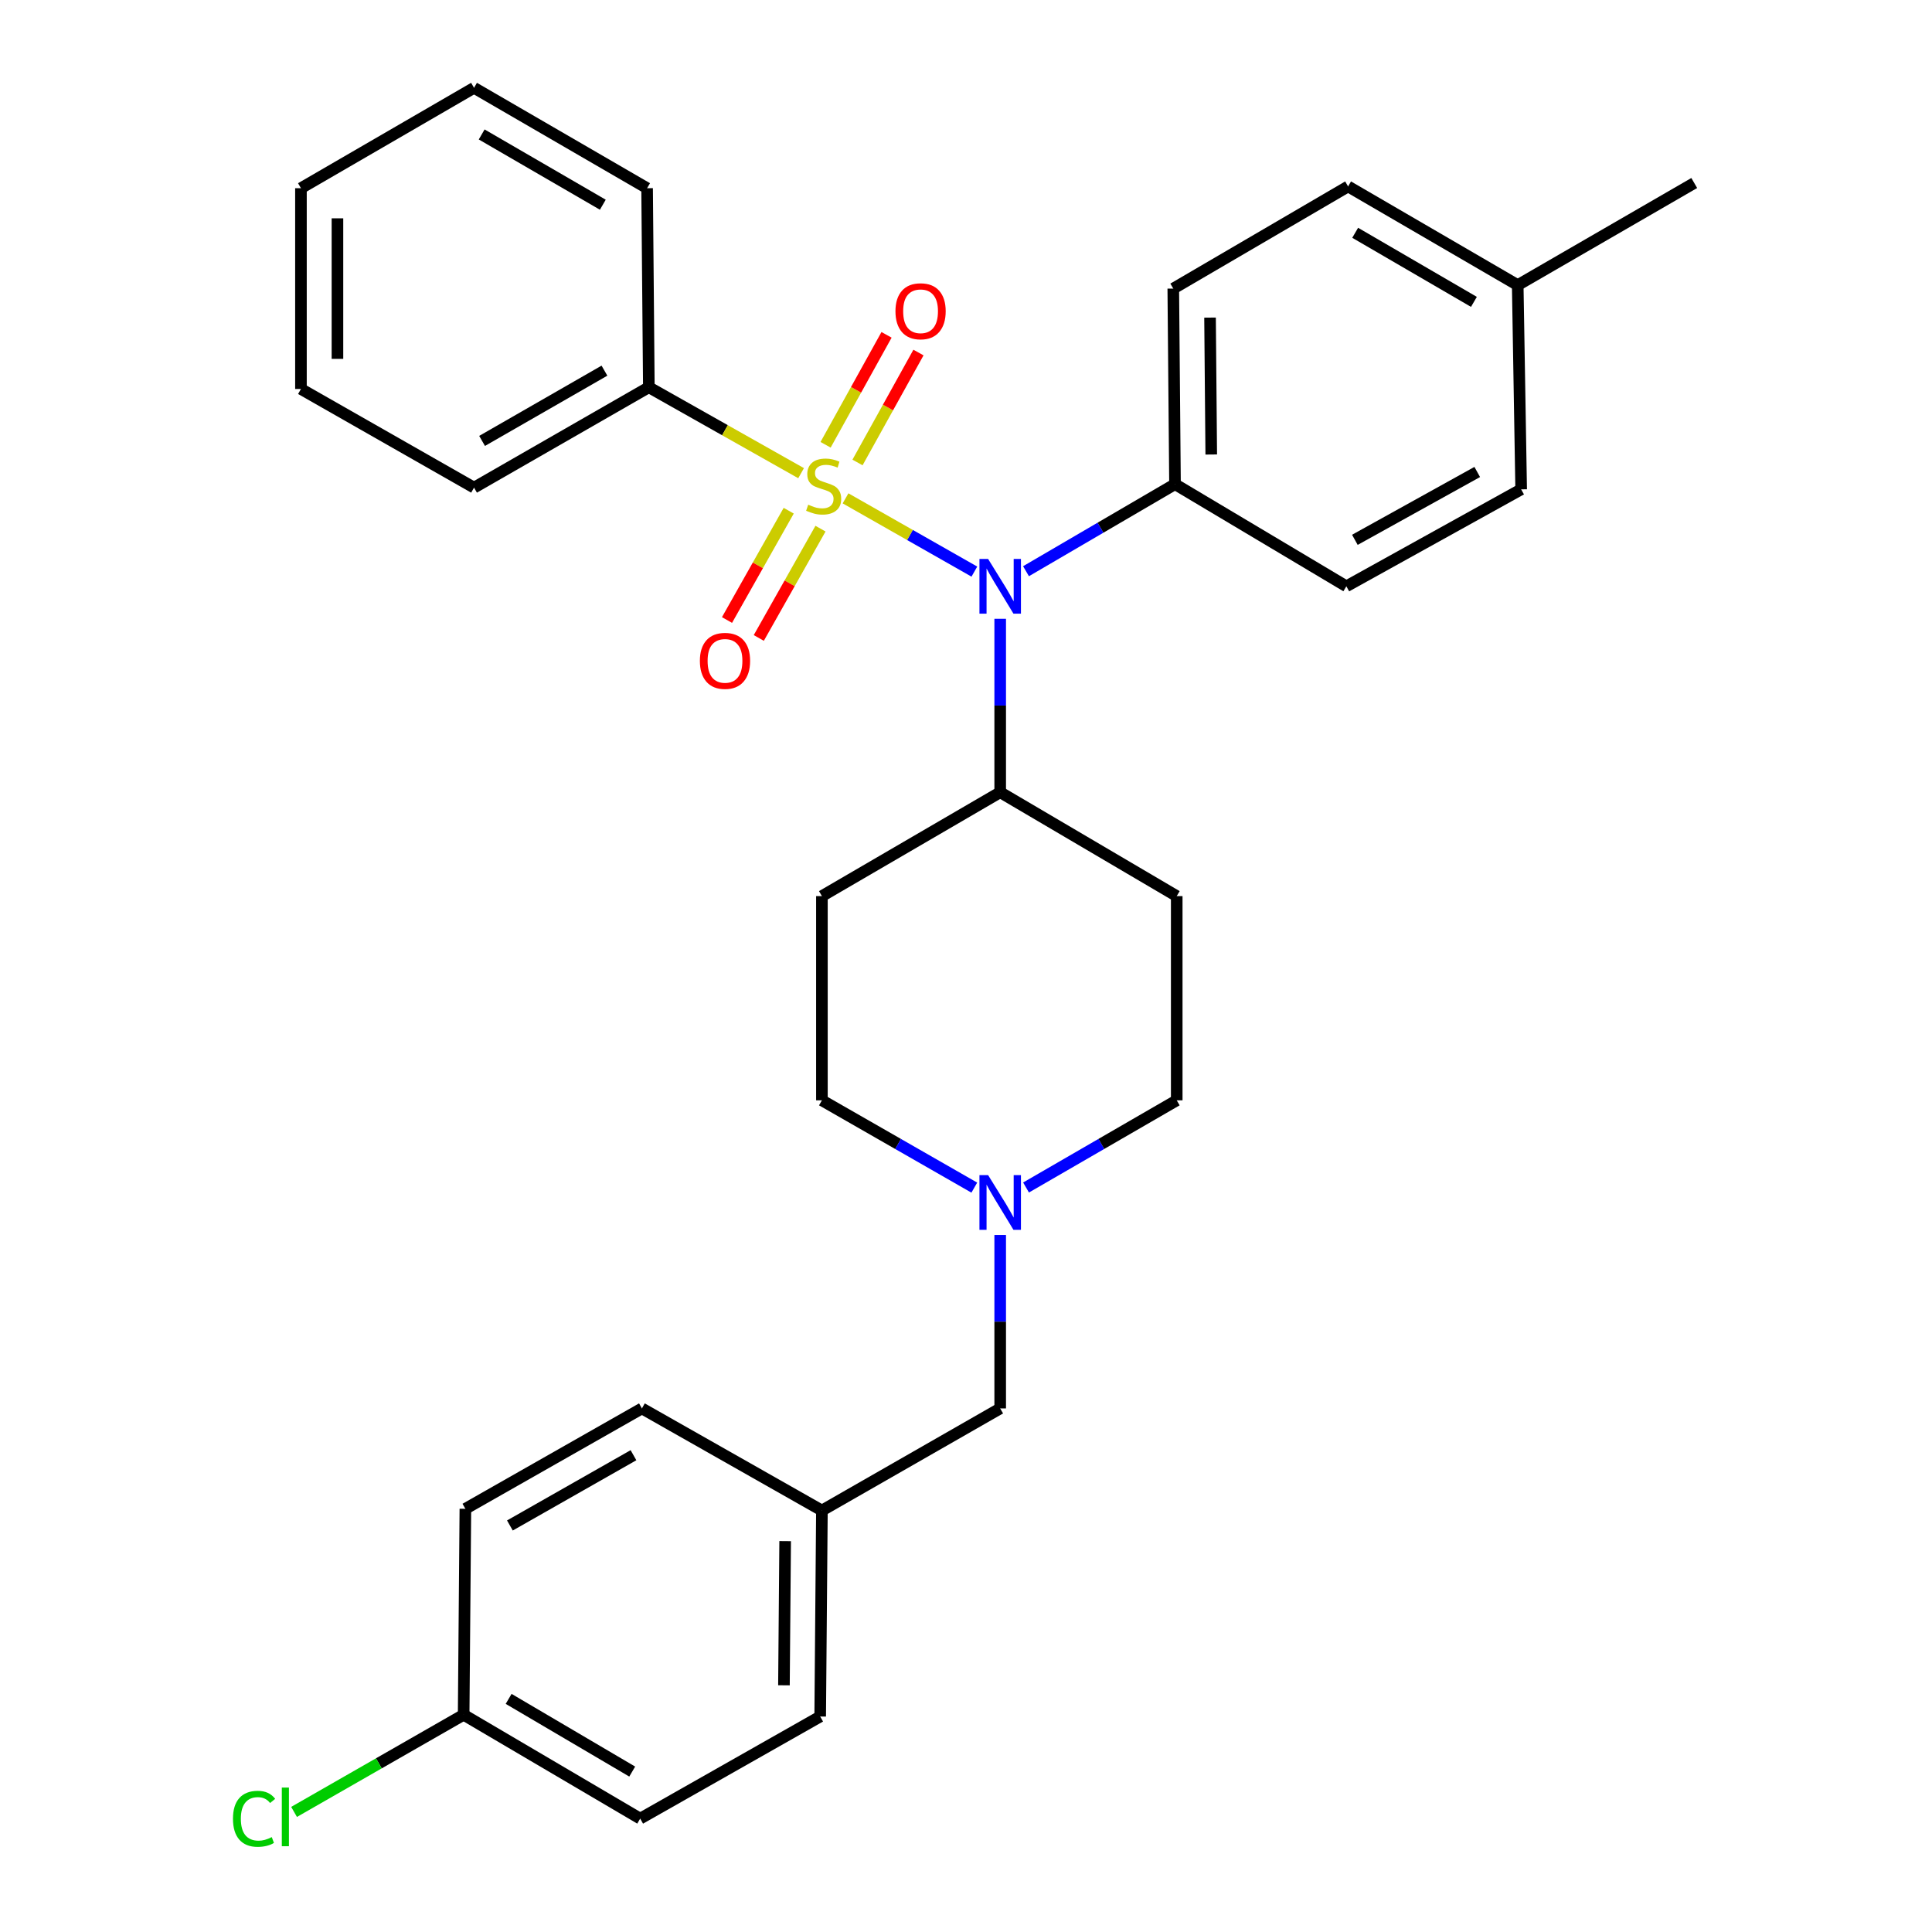 <?xml version='1.0' encoding='iso-8859-1'?>
<svg version='1.1' baseProfile='full'
              xmlns='http://www.w3.org/2000/svg'
                      xmlns:rdkit='http://www.rdkit.org/xml'
                      xmlns:xlink='http://www.w3.org/1999/xlink'
                  xml:space='preserve'
width='1000px' height='1000px' viewBox='0 0 1000 1000'>
<!-- END OF HEADER -->
<rect style='opacity:1.0;fill:#FFFFFF;stroke:none' width='1000' height='1000' x='0' y='0'> </rect>
<path class='bond-0' d='M 425.422,463.825 L 425.422,569.528' style='fill:none;fill-rule:evenodd;stroke:#000000;stroke-width:6px;stroke-linecap:butt;stroke-linejoin:miter;stroke-opacity:1' />
<path class='bond-1' d='M 425.422,463.825 L 517.699,410.071' style='fill:none;fill-rule:evenodd;stroke:#000000;stroke-width:6px;stroke-linecap:butt;stroke-linejoin:miter;stroke-opacity:1' />
<path class='bond-2' d='M 425.422,569.528 L 464.861,592.121' style='fill:none;fill-rule:evenodd;stroke:#000000;stroke-width:6px;stroke-linecap:butt;stroke-linejoin:miter;stroke-opacity:1' />
<path class='bond-2' d='M 464.861,592.121 L 504.3,614.714' style='fill:none;fill-rule:evenodd;stroke:#0000FF;stroke-width:6px;stroke-linecap:butt;stroke-linejoin:miter;stroke-opacity:1' />
<path class='bond-3' d='M 531.078,614.65 L 570.076,592.089' style='fill:none;fill-rule:evenodd;stroke:#0000FF;stroke-width:6px;stroke-linecap:butt;stroke-linejoin:miter;stroke-opacity:1' />
<path class='bond-3' d='M 570.076,592.089 L 609.073,569.528' style='fill:none;fill-rule:evenodd;stroke:#000000;stroke-width:6px;stroke-linecap:butt;stroke-linejoin:miter;stroke-opacity:1' />
<path class='bond-4' d='M 517.699,639.215 L 517.699,684.105' style='fill:none;fill-rule:evenodd;stroke:#0000FF;stroke-width:6px;stroke-linecap:butt;stroke-linejoin:miter;stroke-opacity:1' />
<path class='bond-4' d='M 517.699,684.105 L 517.699,728.995' style='fill:none;fill-rule:evenodd;stroke:#000000;stroke-width:6px;stroke-linecap:butt;stroke-linejoin:miter;stroke-opacity:1' />
<path class='bond-5' d='M 609.073,569.528 L 609.073,463.825' style='fill:none;fill-rule:evenodd;stroke:#000000;stroke-width:6px;stroke-linecap:butt;stroke-linejoin:miter;stroke-opacity:1' />
<path class='bond-6' d='M 609.073,463.825 L 517.699,410.071' style='fill:none;fill-rule:evenodd;stroke:#000000;stroke-width:6px;stroke-linecap:butt;stroke-linejoin:miter;stroke-opacity:1' />
<path class='bond-7' d='M 517.699,410.071 L 517.699,365.181' style='fill:none;fill-rule:evenodd;stroke:#000000;stroke-width:6px;stroke-linecap:butt;stroke-linejoin:miter;stroke-opacity:1' />
<path class='bond-7' d='M 517.699,365.181 L 517.699,320.291' style='fill:none;fill-rule:evenodd;stroke:#0000FF;stroke-width:6px;stroke-linecap:butt;stroke-linejoin:miter;stroke-opacity:1' />
<path class='bond-8' d='M 239.985,887.559 L 331.36,941.314' style='fill:none;fill-rule:evenodd;stroke:#000000;stroke-width:6px;stroke-linecap:butt;stroke-linejoin:miter;stroke-opacity:1' />
<path class='bond-8' d='M 263.272,879.337 L 327.234,916.965' style='fill:none;fill-rule:evenodd;stroke:#000000;stroke-width:6px;stroke-linecap:butt;stroke-linejoin:miter;stroke-opacity:1' />
<path class='bond-9' d='M 239.985,887.559 L 196.096,912.702' style='fill:none;fill-rule:evenodd;stroke:#000000;stroke-width:6px;stroke-linecap:butt;stroke-linejoin:miter;stroke-opacity:1' />
<path class='bond-9' d='M 196.096,912.702 L 152.207,937.844' style='fill:none;fill-rule:evenodd;stroke:#00CC00;stroke-width:6px;stroke-linecap:butt;stroke-linejoin:miter;stroke-opacity:1' />
<path class='bond-10' d='M 239.985,887.559 L 240.878,780.954' style='fill:none;fill-rule:evenodd;stroke:#000000;stroke-width:6px;stroke-linecap:butt;stroke-linejoin:miter;stroke-opacity:1' />
<path class='bond-11' d='M 517.699,728.995 L 425.422,781.846' style='fill:none;fill-rule:evenodd;stroke:#000000;stroke-width:6px;stroke-linecap:butt;stroke-linejoin:miter;stroke-opacity:1' />
<path class='bond-12' d='M 425.422,781.846 L 332.252,728.995' style='fill:none;fill-rule:evenodd;stroke:#000000;stroke-width:6px;stroke-linecap:butt;stroke-linejoin:miter;stroke-opacity:1' />
<path class='bond-13' d='M 425.422,781.846 L 424.529,888.462' style='fill:none;fill-rule:evenodd;stroke:#000000;stroke-width:6px;stroke-linecap:butt;stroke-linejoin:miter;stroke-opacity:1' />
<path class='bond-13' d='M 406.394,797.681 L 405.77,872.312' style='fill:none;fill-rule:evenodd;stroke:#000000;stroke-width:6px;stroke-linecap:butt;stroke-linejoin:miter;stroke-opacity:1' />
<path class='bond-14' d='M 504.331,295.864 L 470.989,276.905' style='fill:none;fill-rule:evenodd;stroke:#0000FF;stroke-width:6px;stroke-linecap:butt;stroke-linejoin:miter;stroke-opacity:1' />
<path class='bond-14' d='M 470.989,276.905 L 437.648,257.945' style='fill:none;fill-rule:evenodd;stroke:#CCCC00;stroke-width:6px;stroke-linecap:butt;stroke-linejoin:miter;stroke-opacity:1' />
<path class='bond-15' d='M 531.059,295.661 L 569.62,273.132' style='fill:none;fill-rule:evenodd;stroke:#0000FF;stroke-width:6px;stroke-linecap:butt;stroke-linejoin:miter;stroke-opacity:1' />
<path class='bond-15' d='M 569.62,273.132 L 608.181,250.604' style='fill:none;fill-rule:evenodd;stroke:#000000;stroke-width:6px;stroke-linecap:butt;stroke-linejoin:miter;stroke-opacity:1' />
<path class='bond-16' d='M 335.842,200.44 L 245.36,252.399' style='fill:none;fill-rule:evenodd;stroke:#000000;stroke-width:6px;stroke-linecap:butt;stroke-linejoin:miter;stroke-opacity:1' />
<path class='bond-16' d='M 312.861,191.849 L 249.523,228.22' style='fill:none;fill-rule:evenodd;stroke:#000000;stroke-width:6px;stroke-linecap:butt;stroke-linejoin:miter;stroke-opacity:1' />
<path class='bond-17' d='M 335.842,200.44 L 334.939,97.414' style='fill:none;fill-rule:evenodd;stroke:#000000;stroke-width:6px;stroke-linecap:butt;stroke-linejoin:miter;stroke-opacity:1' />
<path class='bond-18' d='M 335.842,200.44 L 375.244,222.678' style='fill:none;fill-rule:evenodd;stroke:#000000;stroke-width:6px;stroke-linecap:butt;stroke-linejoin:miter;stroke-opacity:1' />
<path class='bond-18' d='M 375.244,222.678 L 414.647,244.916' style='fill:none;fill-rule:evenodd;stroke:#CCCC00;stroke-width:6px;stroke-linecap:butt;stroke-linejoin:miter;stroke-opacity:1' />
<path class='bond-19' d='M 408.232,264.34 L 392.264,292.63' style='fill:none;fill-rule:evenodd;stroke:#CCCC00;stroke-width:6px;stroke-linecap:butt;stroke-linejoin:miter;stroke-opacity:1' />
<path class='bond-19' d='M 392.264,292.63 L 376.296,320.919' style='fill:none;fill-rule:evenodd;stroke:#FF0000;stroke-width:6px;stroke-linecap:butt;stroke-linejoin:miter;stroke-opacity:1' />
<path class='bond-19' d='M 424.686,273.627 L 408.718,301.917' style='fill:none;fill-rule:evenodd;stroke:#CCCC00;stroke-width:6px;stroke-linecap:butt;stroke-linejoin:miter;stroke-opacity:1' />
<path class='bond-19' d='M 408.718,301.917 L 392.75,330.207' style='fill:none;fill-rule:evenodd;stroke:#FF0000;stroke-width:6px;stroke-linecap:butt;stroke-linejoin:miter;stroke-opacity:1' />
<path class='bond-20' d='M 443.849,239.381 L 459.624,210.927' style='fill:none;fill-rule:evenodd;stroke:#CCCC00;stroke-width:6px;stroke-linecap:butt;stroke-linejoin:miter;stroke-opacity:1' />
<path class='bond-20' d='M 459.624,210.927 L 475.399,182.474' style='fill:none;fill-rule:evenodd;stroke:#FF0000;stroke-width:6px;stroke-linecap:butt;stroke-linejoin:miter;stroke-opacity:1' />
<path class='bond-20' d='M 427.324,230.219 L 443.099,201.766' style='fill:none;fill-rule:evenodd;stroke:#CCCC00;stroke-width:6px;stroke-linecap:butt;stroke-linejoin:miter;stroke-opacity:1' />
<path class='bond-20' d='M 443.099,201.766 L 458.874,173.312' style='fill:none;fill-rule:evenodd;stroke:#FF0000;stroke-width:6px;stroke-linecap:butt;stroke-linejoin:miter;stroke-opacity:1' />
<path class='bond-21' d='M 245.36,252.399 L 155.77,201.332' style='fill:none;fill-rule:evenodd;stroke:#000000;stroke-width:6px;stroke-linecap:butt;stroke-linejoin:miter;stroke-opacity:1' />
<path class='bond-22' d='M 608.181,250.604 L 696.869,303.466' style='fill:none;fill-rule:evenodd;stroke:#000000;stroke-width:6px;stroke-linecap:butt;stroke-linejoin:miter;stroke-opacity:1' />
<path class='bond-23' d='M 608.181,250.604 L 607.289,149.373' style='fill:none;fill-rule:evenodd;stroke:#000000;stroke-width:6px;stroke-linecap:butt;stroke-linejoin:miter;stroke-opacity:1' />
<path class='bond-23' d='M 626.941,235.253 L 626.316,164.391' style='fill:none;fill-rule:evenodd;stroke:#000000;stroke-width:6px;stroke-linecap:butt;stroke-linejoin:miter;stroke-opacity:1' />
<path class='bond-24' d='M 785.566,147.578 L 697.771,96.5' style='fill:none;fill-rule:evenodd;stroke:#000000;stroke-width:6px;stroke-linecap:butt;stroke-linejoin:miter;stroke-opacity:1' />
<path class='bond-24' d='M 762.896,156.248 L 701.439,120.494' style='fill:none;fill-rule:evenodd;stroke:#000000;stroke-width:6px;stroke-linecap:butt;stroke-linejoin:miter;stroke-opacity:1' />
<path class='bond-25' d='M 785.566,147.578 L 876.941,94.727' style='fill:none;fill-rule:evenodd;stroke:#000000;stroke-width:6px;stroke-linecap:butt;stroke-linejoin:miter;stroke-opacity:1' />
<path class='bond-26' d='M 785.566,147.578 L 787.351,253.291' style='fill:none;fill-rule:evenodd;stroke:#000000;stroke-width:6px;stroke-linecap:butt;stroke-linejoin:miter;stroke-opacity:1' />
<path class='bond-27' d='M 696.869,303.466 L 787.351,253.291' style='fill:none;fill-rule:evenodd;stroke:#000000;stroke-width:6px;stroke-linecap:butt;stroke-linejoin:miter;stroke-opacity:1' />
<path class='bond-27' d='M 701.278,279.416 L 764.616,244.293' style='fill:none;fill-rule:evenodd;stroke:#000000;stroke-width:6px;stroke-linecap:butt;stroke-linejoin:miter;stroke-opacity:1' />
<path class='bond-28' d='M 607.289,149.373 L 697.771,96.5' style='fill:none;fill-rule:evenodd;stroke:#000000;stroke-width:6px;stroke-linecap:butt;stroke-linejoin:miter;stroke-opacity:1' />
<path class='bond-29' d='M 334.939,97.414 L 245.36,45.455' style='fill:none;fill-rule:evenodd;stroke:#000000;stroke-width:6px;stroke-linecap:butt;stroke-linejoin:miter;stroke-opacity:1' />
<path class='bond-29' d='M 312.022,105.964 L 249.317,69.592' style='fill:none;fill-rule:evenodd;stroke:#000000;stroke-width:6px;stroke-linecap:butt;stroke-linejoin:miter;stroke-opacity:1' />
<path class='bond-30' d='M 155.77,201.332 L 155.77,97.414' style='fill:none;fill-rule:evenodd;stroke:#000000;stroke-width:6px;stroke-linecap:butt;stroke-linejoin:miter;stroke-opacity:1' />
<path class='bond-30' d='M 174.664,185.744 L 174.664,113.001' style='fill:none;fill-rule:evenodd;stroke:#000000;stroke-width:6px;stroke-linecap:butt;stroke-linejoin:miter;stroke-opacity:1' />
<path class='bond-31' d='M 245.36,45.455 L 155.77,97.414' style='fill:none;fill-rule:evenodd;stroke:#000000;stroke-width:6px;stroke-linecap:butt;stroke-linejoin:miter;stroke-opacity:1' />
<path class='bond-32' d='M 240.878,780.954 L 332.252,728.995' style='fill:none;fill-rule:evenodd;stroke:#000000;stroke-width:6px;stroke-linecap:butt;stroke-linejoin:miter;stroke-opacity:1' />
<path class='bond-32' d='M 263.923,789.585 L 327.886,753.213' style='fill:none;fill-rule:evenodd;stroke:#000000;stroke-width:6px;stroke-linecap:butt;stroke-linejoin:miter;stroke-opacity:1' />
<path class='bond-33' d='M 331.36,941.314 L 424.529,888.462' style='fill:none;fill-rule:evenodd;stroke:#000000;stroke-width:6px;stroke-linecap:butt;stroke-linejoin:miter;stroke-opacity:1' />
<path  class='atom-2' d='M 511.439 608.23
L 520.719 623.23
Q 521.639 624.71, 523.119 627.39
Q 524.599 630.07, 524.679 630.23
L 524.679 608.23
L 528.439 608.23
L 528.439 636.55
L 524.559 636.55
L 514.599 620.15
Q 513.439 618.23, 512.199 616.03
Q 510.999 613.83, 510.639 613.15
L 510.639 636.55
L 506.959 636.55
L 506.959 608.23
L 511.439 608.23
' fill='#0000FF'/>
<path  class='atom-9' d='M 511.439 289.306
L 520.719 304.306
Q 521.639 305.786, 523.119 308.466
Q 524.599 311.146, 524.679 311.306
L 524.679 289.306
L 528.439 289.306
L 528.439 317.626
L 524.559 317.626
L 514.599 301.226
Q 513.439 299.306, 512.199 297.106
Q 510.999 294.906, 510.639 294.226
L 510.639 317.626
L 506.959 317.626
L 506.959 289.306
L 511.439 289.306
' fill='#0000FF'/>
<path  class='atom-11' d='M 418.324 261.227
Q 418.644 261.347, 419.964 261.907
Q 421.284 262.467, 422.724 262.827
Q 424.204 263.147, 425.644 263.147
Q 428.324 263.147, 429.884 261.867
Q 431.444 260.547, 431.444 258.267
Q 431.444 256.707, 430.644 255.747
Q 429.884 254.787, 428.684 254.267
Q 427.484 253.747, 425.484 253.147
Q 422.964 252.387, 421.444 251.667
Q 419.964 250.947, 418.884 249.427
Q 417.844 247.907, 417.844 245.347
Q 417.844 241.787, 420.244 239.587
Q 422.684 237.387, 427.484 237.387
Q 430.764 237.387, 434.484 238.947
L 433.564 242.027
Q 430.164 240.627, 427.604 240.627
Q 424.844 240.627, 423.324 241.787
Q 421.804 242.907, 421.844 244.867
Q 421.844 246.387, 422.604 247.307
Q 423.404 248.227, 424.524 248.747
Q 425.684 249.267, 427.604 249.867
Q 430.164 250.667, 431.684 251.467
Q 433.204 252.267, 434.284 253.907
Q 435.404 255.507, 435.404 258.267
Q 435.404 262.187, 432.764 264.307
Q 430.164 266.387, 425.804 266.387
Q 423.284 266.387, 421.364 265.827
Q 419.484 265.307, 417.244 264.387
L 418.324 261.227
' fill='#CCCC00'/>
<path  class='atom-12' d='M 362.257 342.058
Q 362.257 335.258, 365.617 331.458
Q 368.977 327.658, 375.257 327.658
Q 381.537 327.658, 384.897 331.458
Q 388.257 335.258, 388.257 342.058
Q 388.257 348.938, 384.857 352.858
Q 381.457 356.738, 375.257 356.738
Q 369.017 356.738, 365.617 352.858
Q 362.257 348.978, 362.257 342.058
M 375.257 353.538
Q 379.577 353.538, 381.897 350.658
Q 384.257 347.738, 384.257 342.058
Q 384.257 336.498, 381.897 333.698
Q 379.577 330.858, 375.257 330.858
Q 370.937 330.858, 368.577 333.658
Q 366.257 336.458, 366.257 342.058
Q 366.257 347.778, 368.577 350.658
Q 370.937 353.538, 375.257 353.538
' fill='#FF0000'/>
<path  class='atom-13' d='M 463.488 161.104
Q 463.488 154.304, 466.848 150.504
Q 470.208 146.704, 476.488 146.704
Q 482.768 146.704, 486.128 150.504
Q 489.488 154.304, 489.488 161.104
Q 489.488 167.984, 486.088 171.904
Q 482.688 175.784, 476.488 175.784
Q 470.248 175.784, 466.848 171.904
Q 463.488 168.024, 463.488 161.104
M 476.488 172.584
Q 480.808 172.584, 483.128 169.704
Q 485.488 166.784, 485.488 161.104
Q 485.488 155.544, 483.128 152.744
Q 480.808 149.904, 476.488 149.904
Q 472.168 149.904, 469.808 152.704
Q 467.488 155.504, 467.488 161.104
Q 467.488 166.824, 469.808 169.704
Q 472.168 172.584, 476.488 172.584
' fill='#FF0000'/>
<path  class='atom-26' d='M 120.588 941.401
Q 120.588 934.361, 123.868 930.681
Q 127.188 926.961, 133.468 926.961
Q 139.308 926.961, 142.428 931.081
L 139.788 933.241
Q 137.508 930.241, 133.468 930.241
Q 129.188 930.241, 126.908 933.121
Q 124.668 935.961, 124.668 941.401
Q 124.668 947.001, 126.988 949.881
Q 129.348 952.761, 133.908 952.761
Q 137.028 952.761, 140.668 950.881
L 141.788 953.881
Q 140.308 954.841, 138.068 955.401
Q 135.828 955.961, 133.348 955.961
Q 127.188 955.961, 123.868 952.201
Q 120.588 948.441, 120.588 941.401
' fill='#00CC00'/>
<path  class='atom-26' d='M 145.868 925.241
L 149.548 925.241
L 149.548 955.601
L 145.868 955.601
L 145.868 925.241
' fill='#00CC00'/>
</svg>
